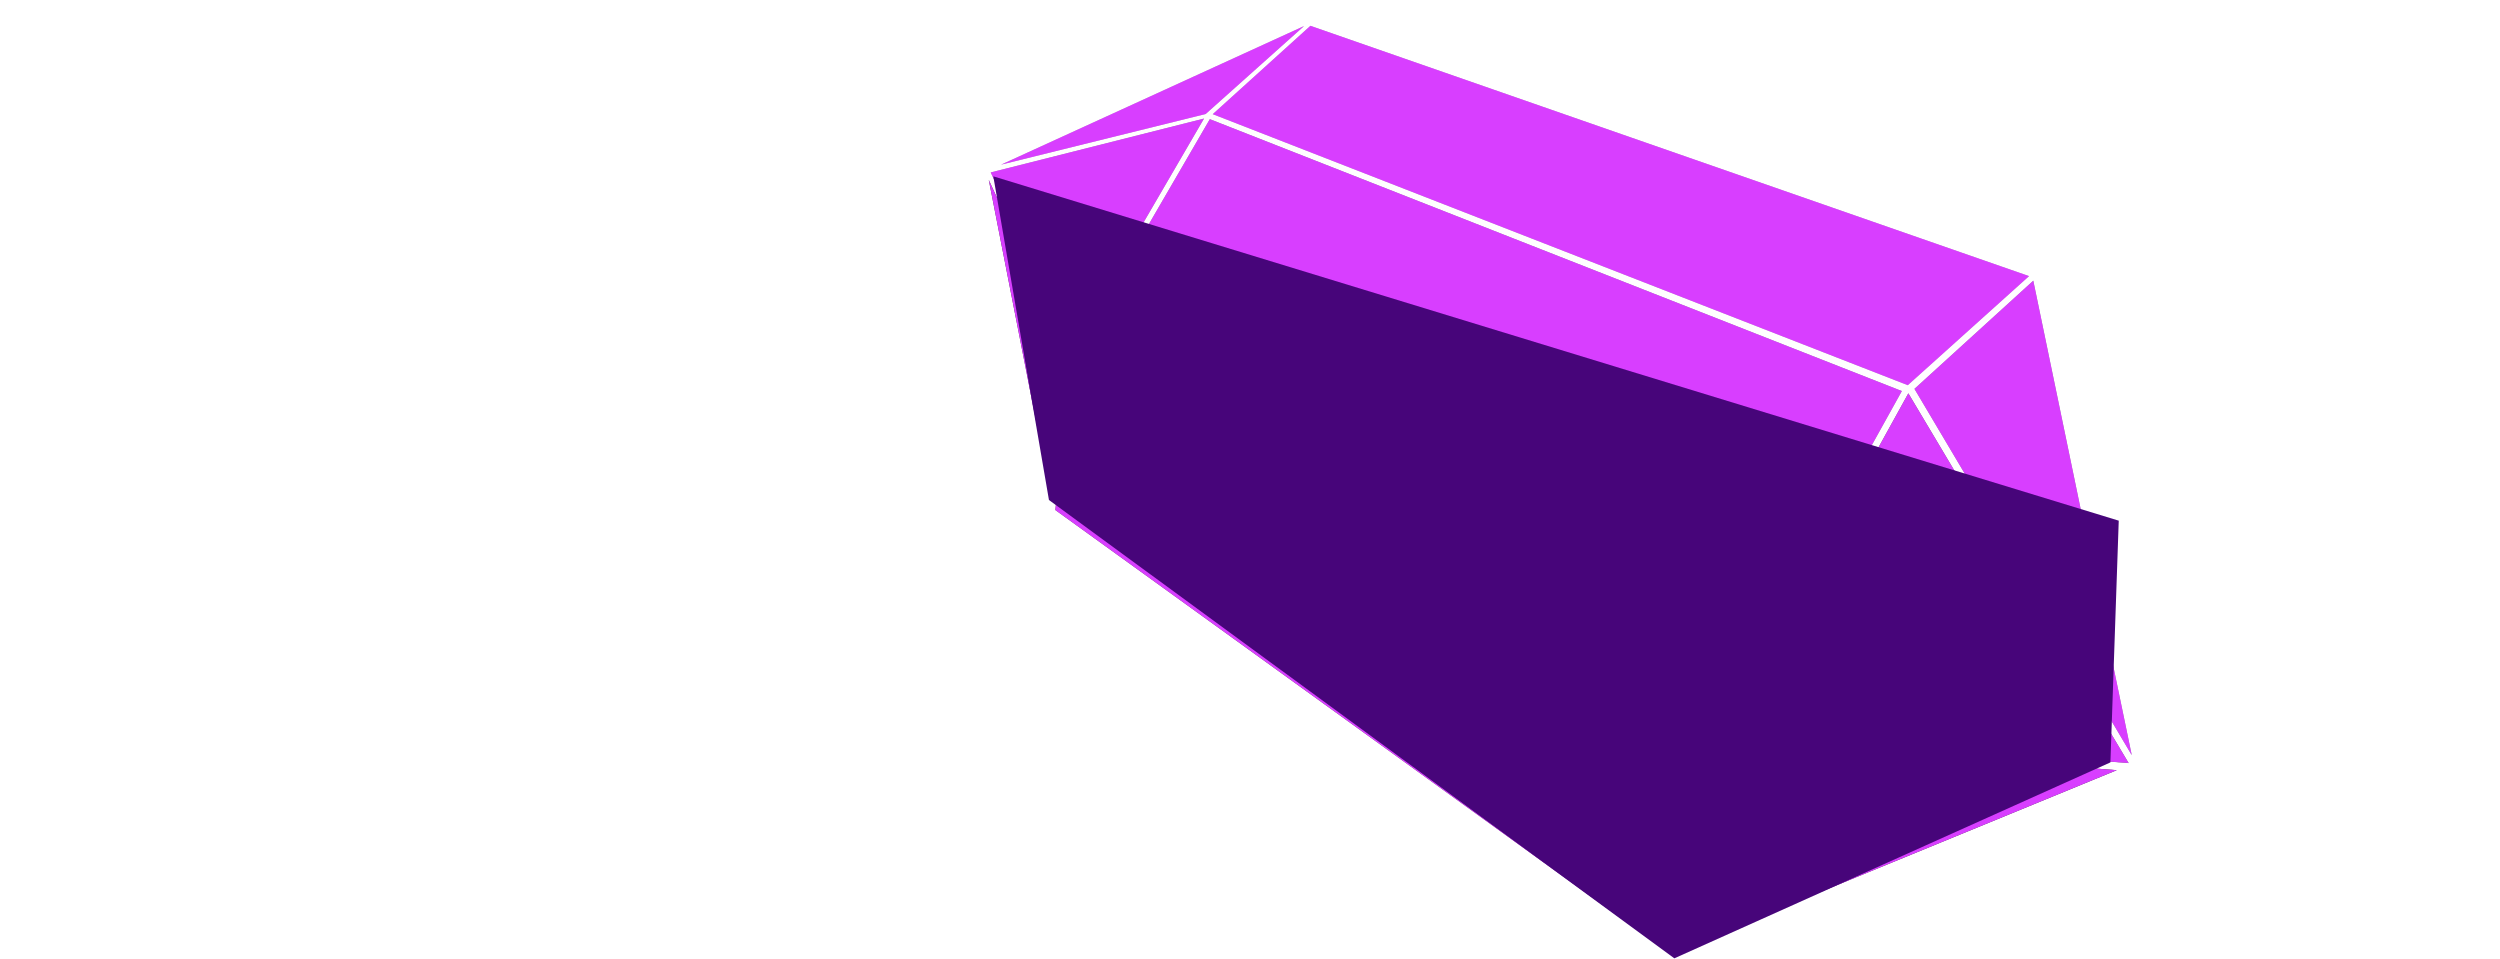 <svg width="378" height="145" viewBox="0 0 378 145" fill="none" xmlns="http://www.w3.org/2000/svg">
<g clip-path="url(#clip0_388_5505)">
<path d="M289.464 58.796L307.432 42.439L322.323 114.182L289.464 58.796Z" fill="#9E9E9E"/>
<path d="M288.542 59.471L260.211 110.762L321.848 115.376L288.542 59.471Z" fill="#6D6D6D"/>
<path d="M259.825 111.88L252.371 144.261L320.061 116.449L259.825 111.88Z" fill="#434343"/>
<path d="M162.158 52.794L159.564 77.116L251.594 143.538L258.865 111.417L162.158 52.794Z" fill="#5A5A5A"/>
<path d="M162.944 52.432L182.927 18.017L287.557 59.127L259.211 110.172L162.944 52.432Z" fill="#A0A0A0"/>
<path d="M183.364 17.262L198.132 3.902L306.793 41.747L288.454 58.242L183.364 17.262Z" fill="#BEBEBE"/>
<path d="M158.947 75.394L149.502 27.199L161.335 53.007L158.947 75.394Z" fill="#414040"/>
<path d="M149.8 26.072L182.046 17.923L161.965 52.417L149.8 26.072Z" fill="#A7A7A7"/>
<path d="M182.297 17.237L197.175 3.938L151.351 24.9L182.297 17.237Z" fill="#C1C1C1"/>
<g style="mix-blend-mode:color">
<path d="M289.464 58.796L307.432 42.439L322.323 114.182L289.464 58.796Z" fill="#D83EFF"/>
<path d="M288.542 59.471L260.211 110.762L321.848 115.376L288.542 59.471Z" fill="#D83EFF"/>
<path d="M259.825 111.88L252.371 144.261L320.061 116.449L259.825 111.88Z" fill="#D83EFF"/>
<path d="M162.158 52.794L159.564 77.116L251.594 143.538L258.865 111.417L162.158 52.794Z" fill="#D83EFF"/>
<path d="M162.944 52.432L182.927 18.017L287.557 59.127L259.211 110.172L162.944 52.432Z" fill="#D83EFF"/>
<path d="M183.364 17.262L198.132 3.902L306.793 41.747L288.454 58.242L183.364 17.262Z" fill="#D83EFF"/>
<path d="M158.947 75.394L149.502 27.199L161.335 53.007L158.947 75.394Z" fill="#D83EFF"/>
<path d="M149.8 26.072L182.046 17.923L161.965 52.417L149.8 26.072Z" fill="#D83EFF"/>
<path d="M182.297 17.237L197.175 3.938L151.351 24.9L182.297 17.237Z" fill="#D83EFF"/>
</g>
<g style="mix-blend-mode:overlay" filter="url(#filter0_f_388_5505)">
<path d="M150.19 26.66L158.602 75.603L253.163 144.9L319.094 115.274L320.354 78.725L150.19 26.66Z" fill="#47057A"/>
</g>
</g>
<defs>
<filter id="filter0_f_388_5505" x="131.59" y="8.061" width="207.364" height="155.439" filterUnits="userSpaceOnUse" color-interpolation-filters="sRGB">
<feFlood flood-opacity="0" result="BackgroundImageFix"/>
<feBlend mode="normal" in="SourceGraphic" in2="BackgroundImageFix" result="shape"/>
<feGaussianBlur stdDeviation="9.3" result="effect1_foregroundBlur_388_5505"/>
</filter>
<clipPath id="clip0_388_5505">
<rect width="378" height="145" fill="white"/>
</clipPath>
</defs>
</svg>
